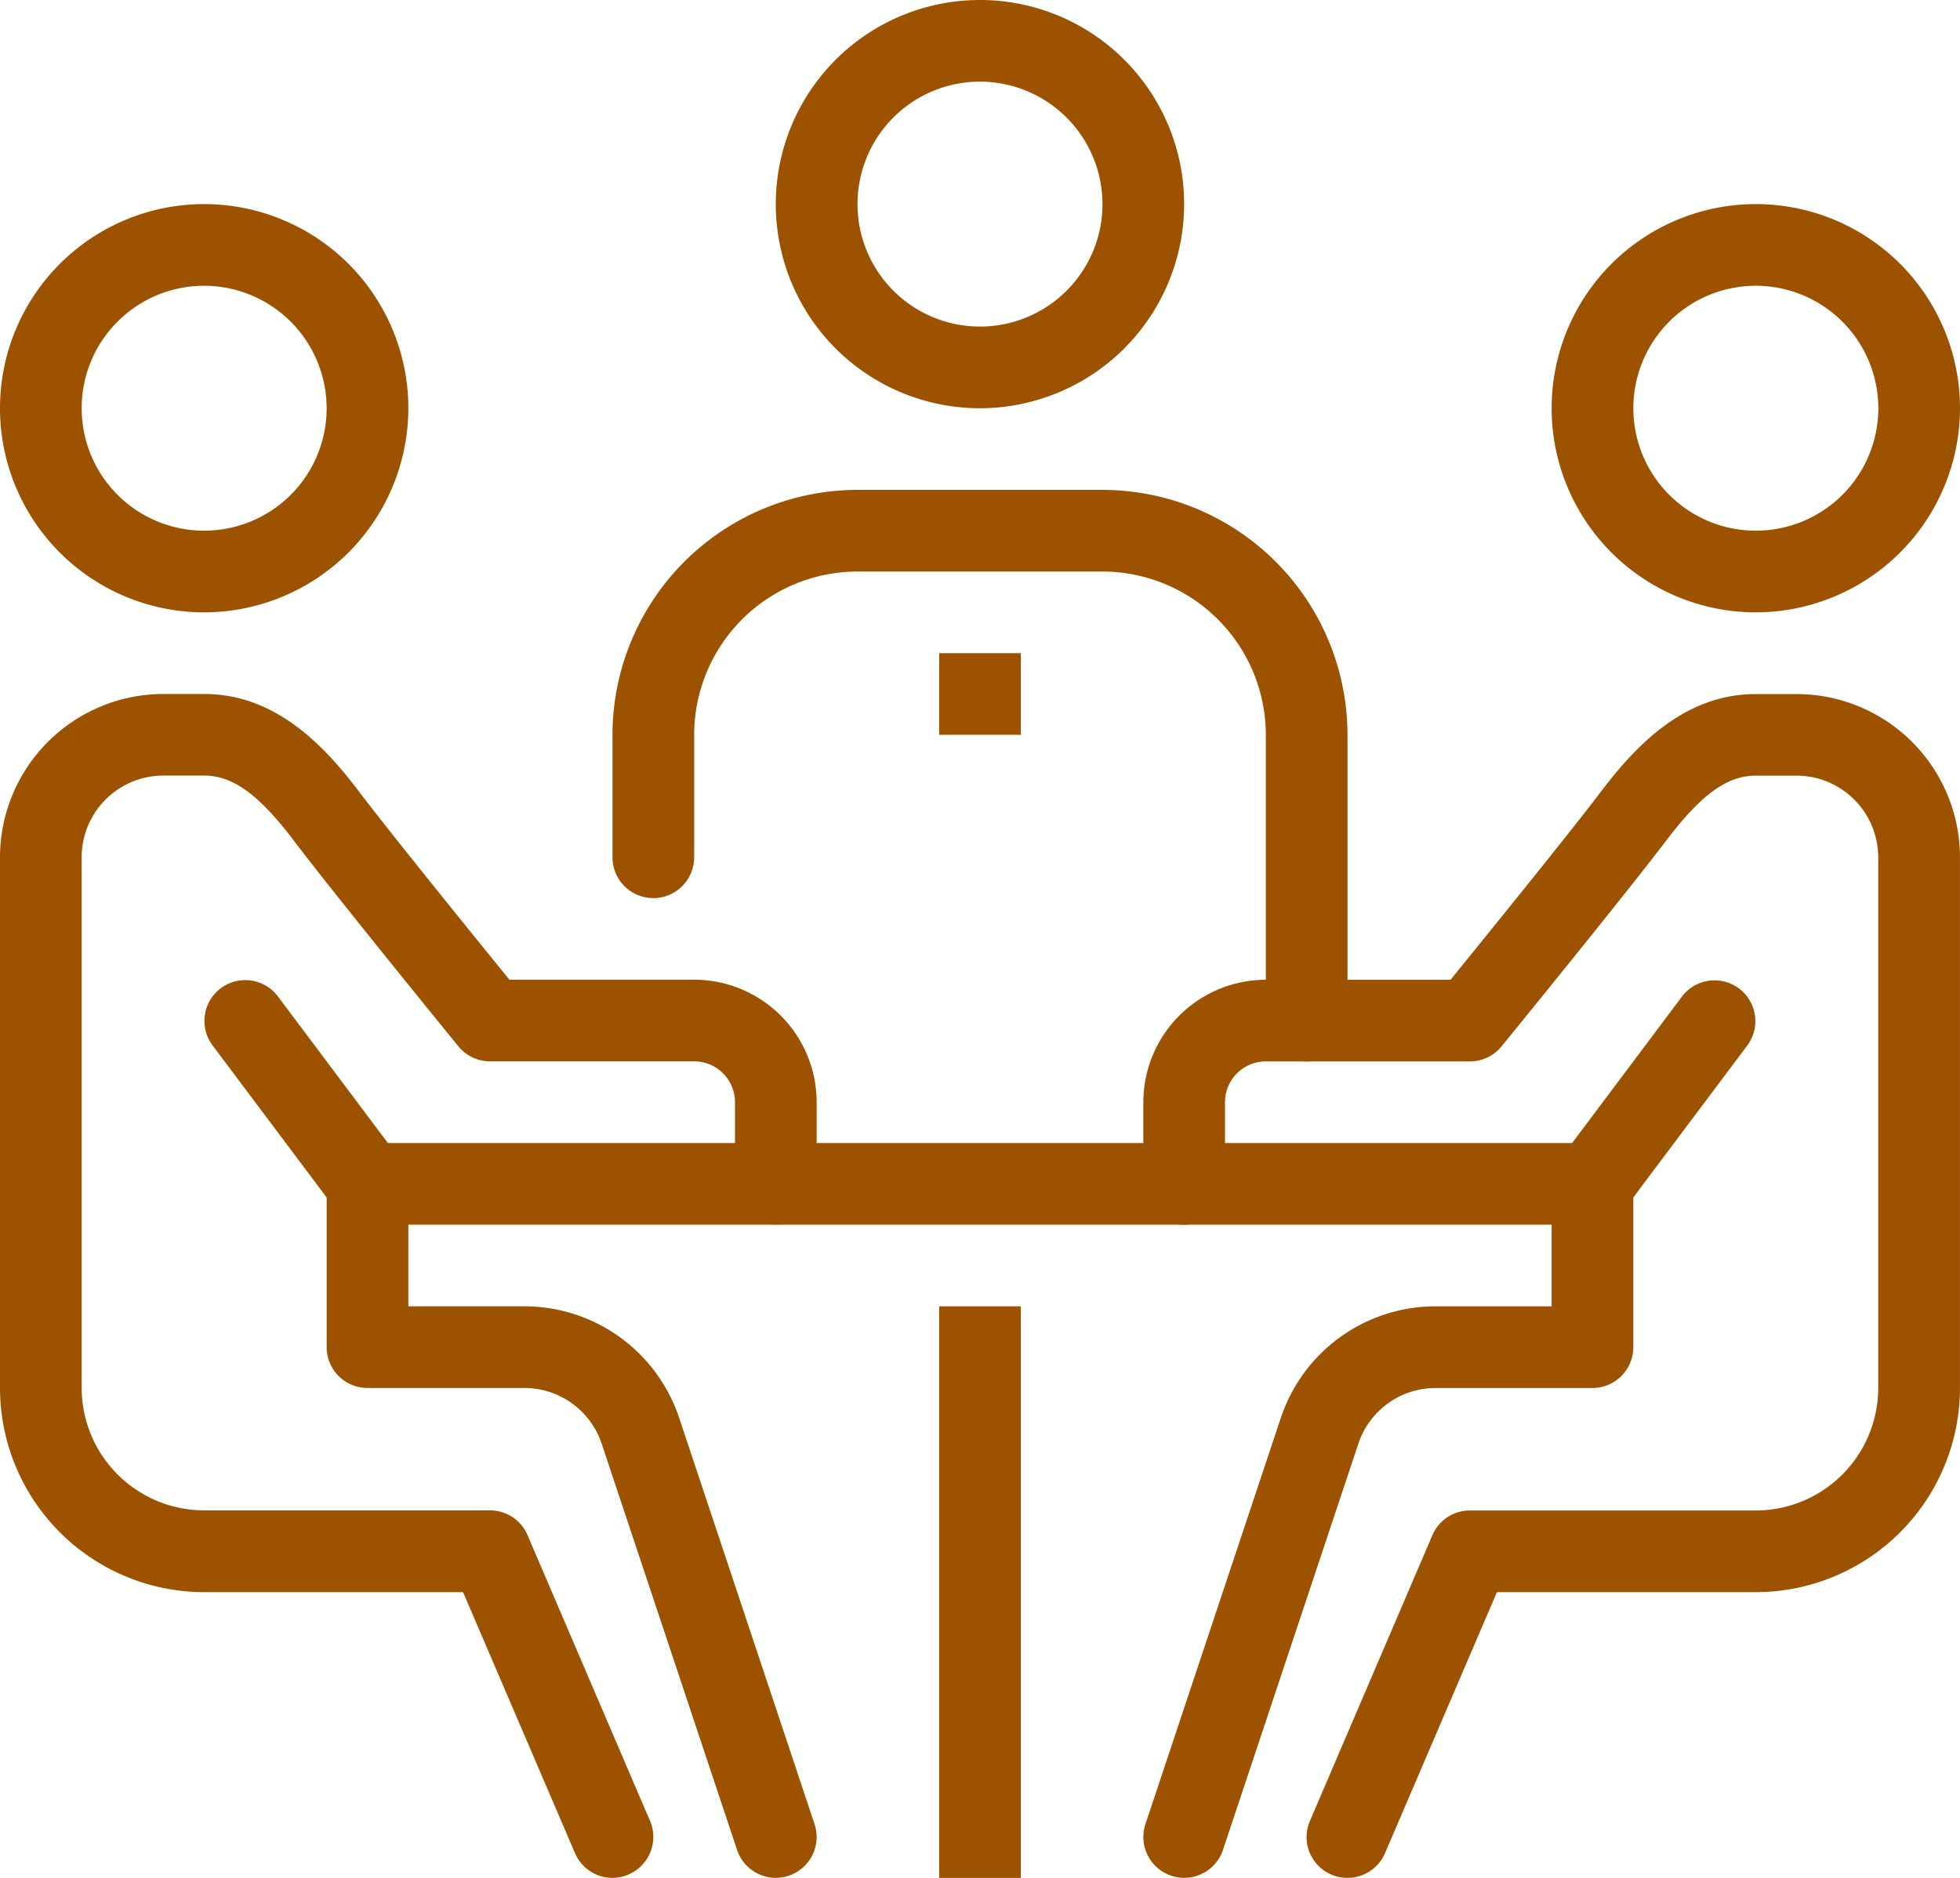 <svg xmlns="http://www.w3.org/2000/svg" width="97.015" height="92.973" viewBox="0 0 97.015 92.973"><path d="M245.332,341.332h4.043v28.3h-4.043Zm0,0" transform="translate(-198.846 -276.656)" fill="#9d5200"/><path d="M96,298.668h60.634v4.042H96Zm0,0" transform="translate(-77.81 -242.076)" fill="#9d5200"/><path d="M415.438,73.544a10.106,10.106,0,1,1,10.105-10.105A10.117,10.117,0,0,1,415.438,73.544Zm0-16.169a6.063,6.063,0,1,0,6.063,6.063A6.07,6.07,0,0,0,415.438,57.375Zm0,0" transform="translate(-328.529 -43.227)" fill="#9d5200"/><path d="M308.773,239.946a1.982,1.982,0,0,1-.8-.164,2.019,2.019,0,0,1-1.061-2.653l6.063-14.148a2.018,2.018,0,0,1,1.857-1.224h14.148a6.071,6.071,0,0,0,6.063-6.063V189.417a4.047,4.047,0,0,0-4.043-4.042h-2.021c-1.419,0-2.71.938-4.451,3.242-1.953,2.579-7.878,9.855-8.129,10.162a2.025,2.025,0,0,1-1.568.744H304.731a2.022,2.022,0,0,0-2.021,2.021v4.042a2.021,2.021,0,1,1-4.042,0v-4.042a6.07,6.07,0,0,1,6.063-6.063h9.143c1.593-1.961,5.886-7.256,7.434-9.3,1.708-2.256,4.121-4.845,7.676-4.845h2.021a8.093,8.093,0,0,1,8.085,8.085v26.275A10.117,10.117,0,0,1,328.985,225.8H316.169l-5.539,12.923A2.019,2.019,0,0,1,308.773,239.946Zm0,0" transform="translate(-242.076 -146.973)" fill="#9d5200"/><path d="M300.691,335.048a2.024,2.024,0,0,1-1.916-2.662l6.7-20.108a8.069,8.069,0,0,1,7.668-5.526h5.736v-6.063a2.021,2.021,0,0,1,4.043,0v8.085a2.02,2.02,0,0,1-2.021,2.021h-7.757a4.031,4.031,0,0,0-3.833,2.761l-6.7,20.11A2.025,2.025,0,0,1,300.691,335.048Zm0,0" transform="translate(-242.078 -242.076)" fill="#9d5200"/><path d="M407.349,268.136a2.02,2.02,0,0,1-1.615-3.232l6.063-8.085a2.02,2.02,0,0,1,3.232,2.423l-6.063,8.085A2.01,2.01,0,0,1,407.349,268.136Zm0,0" transform="translate(-328.527 -207.502)" fill="#9d5200"/><path d="M10.105,73.544A10.106,10.106,0,1,1,20.212,63.438,10.117,10.117,0,0,1,10.105,73.544Zm0-16.169a6.063,6.063,0,1,0,6.063,6.063A6.071,6.071,0,0,0,10.105,57.375Zm0,0" transform="translate(0 -43.227)" fill="#9d5200"/><path d="M30.317,239.946a2.018,2.018,0,0,1-1.857-1.225L22.921,225.8H10.105A10.117,10.117,0,0,1,0,215.692V189.417a8.093,8.093,0,0,1,8.085-8.085h2.021c3.556,0,5.971,2.589,7.675,4.845,1.55,2.047,5.841,7.342,7.433,9.3h9.145a6.07,6.07,0,0,1,6.063,6.063v4.042a2.021,2.021,0,1,1-4.042,0v-4.042a2.024,2.024,0,0,0-2.021-2.021H24.254a2.017,2.017,0,0,1-1.566-.744c-.251-.307-6.179-7.583-8.129-10.164-1.742-2.3-3.032-3.24-4.453-3.24H8.085a4.047,4.047,0,0,0-4.043,4.042v26.275a6.071,6.071,0,0,0,6.063,6.063H24.254a2.018,2.018,0,0,1,1.857,1.224l6.063,14.148a2.021,2.021,0,0,1-1.061,2.653A1.982,1.982,0,0,1,30.317,239.946Zm0,0" transform="translate(0 -146.973)" fill="#9d5200"/><path d="M107.565,335.048a2.025,2.025,0,0,1-1.919-1.383l-6.7-20.109a4.037,4.037,0,0,0-3.834-2.762H87.353a2.021,2.021,0,0,1-2.021-2.021v-8.085a2.021,2.021,0,0,1,4.043,0v6.063H95.11a8.073,8.073,0,0,1,7.67,5.526l6.7,20.108a2.02,2.02,0,0,1-1.278,2.557A2.053,2.053,0,0,1,107.565,335.048Zm0,0" transform="translate(-69.163 -242.076)" fill="#9d5200"/><path d="M61.417,268.136a2.022,2.022,0,0,1-1.619-.808l-6.063-8.085a2.021,2.021,0,0,1,3.235-2.423l6.063,8.085a2.02,2.02,0,0,1-1.615,3.232Zm0,0" transform="translate(-43.225 -207.502)" fill="#9d5200"/><path d="M194.359,156.3a2.019,2.019,0,0,1-2.021-2.021V140.127a8.093,8.093,0,0,0-8.085-8.085H172.127a8.093,8.093,0,0,0-8.085,8.085v6.063a2.021,2.021,0,1,1-4.042,0v-6.063A12.139,12.139,0,0,1,172.127,128h12.127a12.139,12.139,0,0,1,12.127,12.127v14.148A2.019,2.019,0,0,1,194.359,156.3Zm0,0" transform="translate(-129.683 -103.746)" fill="#9d5200"/><path d="M212.773,20.212a10.106,10.106,0,1,1,10.105-10.106A10.117,10.117,0,0,1,212.773,20.212Zm0-16.17a6.063,6.063,0,1,0,6.063,6.063A6.071,6.071,0,0,0,212.773,4.042Zm0,0" transform="translate(-164.266)" fill="#9d5200"/><path d="M245.332,170.668h4.043v4.042h-4.043Zm0,0" transform="translate(-198.846 -138.33)" fill="#9d5200"/></svg>